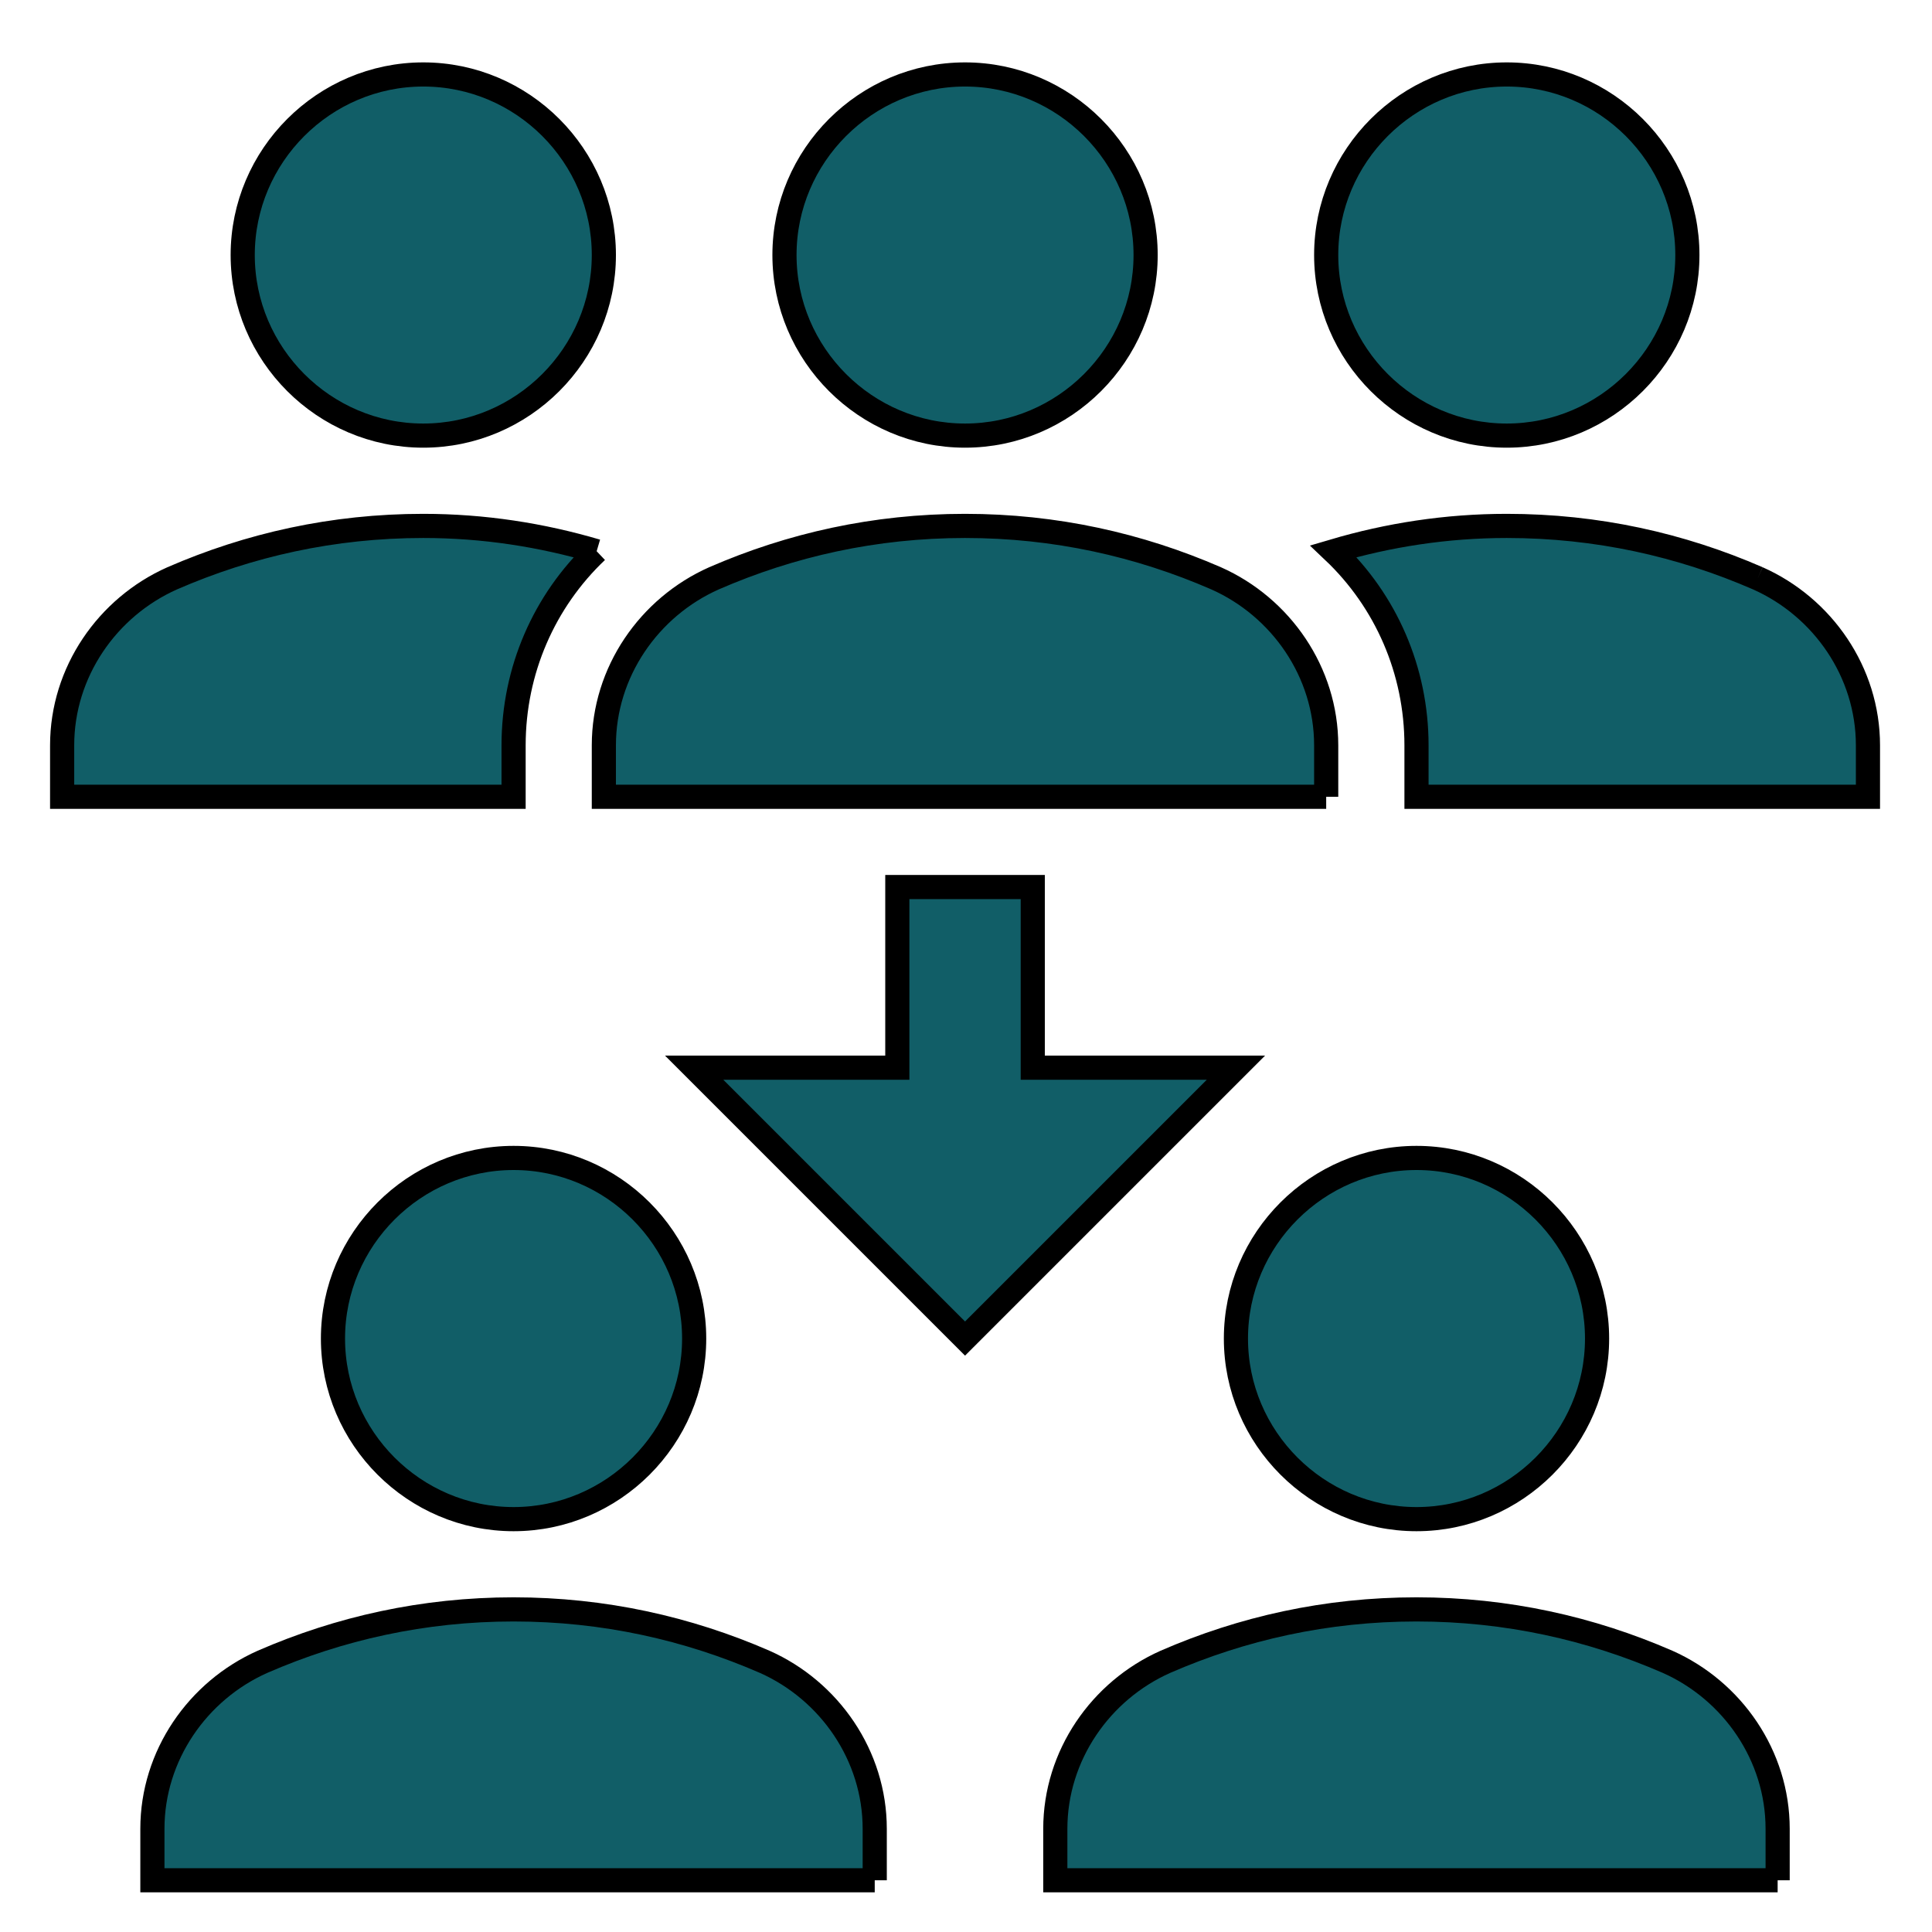 <?xml version="1.0" encoding="UTF-8"?>
<svg xmlns="http://www.w3.org/2000/svg" xmlns:xlink="http://www.w3.org/1999/xlink" width="150pt" height="150pt" viewBox="0 0 150 150" version="1.1">
<g id="surface1">
<path style="fill-rule:nonzero;fill:rgb(6.667%,36.863%,40.392%);fill-opacity:1;stroke-width:5;stroke-linecap:butt;stroke-linejoin:miter;stroke:rgb(0%,0%,0%);stroke-opacity:1;stroke-miterlimit:4;" d="M 274.573 52.802 C 274.573 32.24 291.396 15.417 311.958 15.417 C 332.521 15.417 349.354 32.24 349.354 52.802 C 349.354 73.365 332.521 90.188 311.958 90.188 C 291.396 90.188 274.573 73.365 274.573 52.802 M 363.927 119.729 C 348.042 112.812 330.656 108.885 311.958 108.885 C 299.438 108.885 287.469 110.76 276.073 114.125 C 286.917 124.406 293.271 138.792 293.271 154.312 L 293.271 164.969 L 386.74 164.969 L 386.74 154.312 C 386.74 139.167 377.396 125.708 363.927 119.729 M 87.635 90.188 C 108.198 90.188 125.021 73.365 125.021 52.802 C 125.021 32.24 108.198 15.417 87.635 15.417 C 67.073 15.417 50.25 32.24 50.25 52.802 C 50.25 73.365 67.073 90.188 87.635 90.188 M 123.531 114.125 C 112.125 110.76 100.156 108.885 87.635 108.885 C 68.938 108.885 51.562 112.812 35.667 119.729 C 22.208 125.708 12.865 139.167 12.865 154.312 L 12.865 164.969 L 106.333 164.969 L 106.333 154.312 C 106.333 138.792 112.688 124.406 123.531 114.125 M 162.417 52.802 C 162.417 32.24 179.24 15.417 199.802 15.417 C 220.365 15.417 237.188 32.24 237.188 52.802 C 237.188 73.365 220.365 90.188 199.802 90.188 C 179.24 90.188 162.417 73.365 162.417 52.802 M 274.573 164.969 L 125.021 164.969 L 125.021 154.312 C 125.021 139.167 134.375 125.708 147.833 119.729 C 163.719 112.812 181.104 108.885 199.802 108.885 C 218.49 108.885 235.875 112.812 251.771 119.729 C 265.229 125.708 274.573 139.167 274.573 154.312 L 274.573 164.969 M 255.885 277.135 C 255.885 256.562 272.708 239.74 293.271 239.74 C 313.833 239.74 330.656 256.562 330.656 277.135 C 330.656 297.698 313.833 314.521 293.271 314.521 C 272.708 314.521 255.885 297.698 255.885 277.135 M 368.042 389.292 L 218.49 389.292 L 218.49 378.635 C 218.49 363.5 227.844 350.031 241.302 344.052 C 257.188 337.135 274.573 333.208 293.271 333.208 C 311.958 333.208 329.344 337.135 345.24 344.052 C 358.698 350.031 368.042 363.5 368.042 378.635 L 368.042 389.292 M 68.938 277.135 C 68.938 256.562 85.771 239.74 106.333 239.74 C 126.896 239.74 143.719 256.562 143.719 277.135 C 143.719 297.698 126.896 314.521 106.333 314.521 C 85.771 314.521 68.938 297.698 68.938 277.135 M 181.104 389.292 L 31.552 389.292 L 31.552 378.635 C 31.552 363.5 40.906 350.031 54.365 344.052 C 70.25 337.135 87.635 333.208 106.333 333.208 C 125.021 333.208 142.406 337.135 158.302 344.052 C 171.76 350.031 181.104 363.5 181.104 378.635 L 181.104 389.292 M 213.823 221.052 L 213.823 183.656 L 185.781 183.656 L 185.781 221.052 L 143.719 221.052 L 199.802 277.135 L 255.885 221.052 Z M 213.823 221.052 " transform="matrix(0.375,0,0,0.375,0,0)"/>
</g>
</svg>
